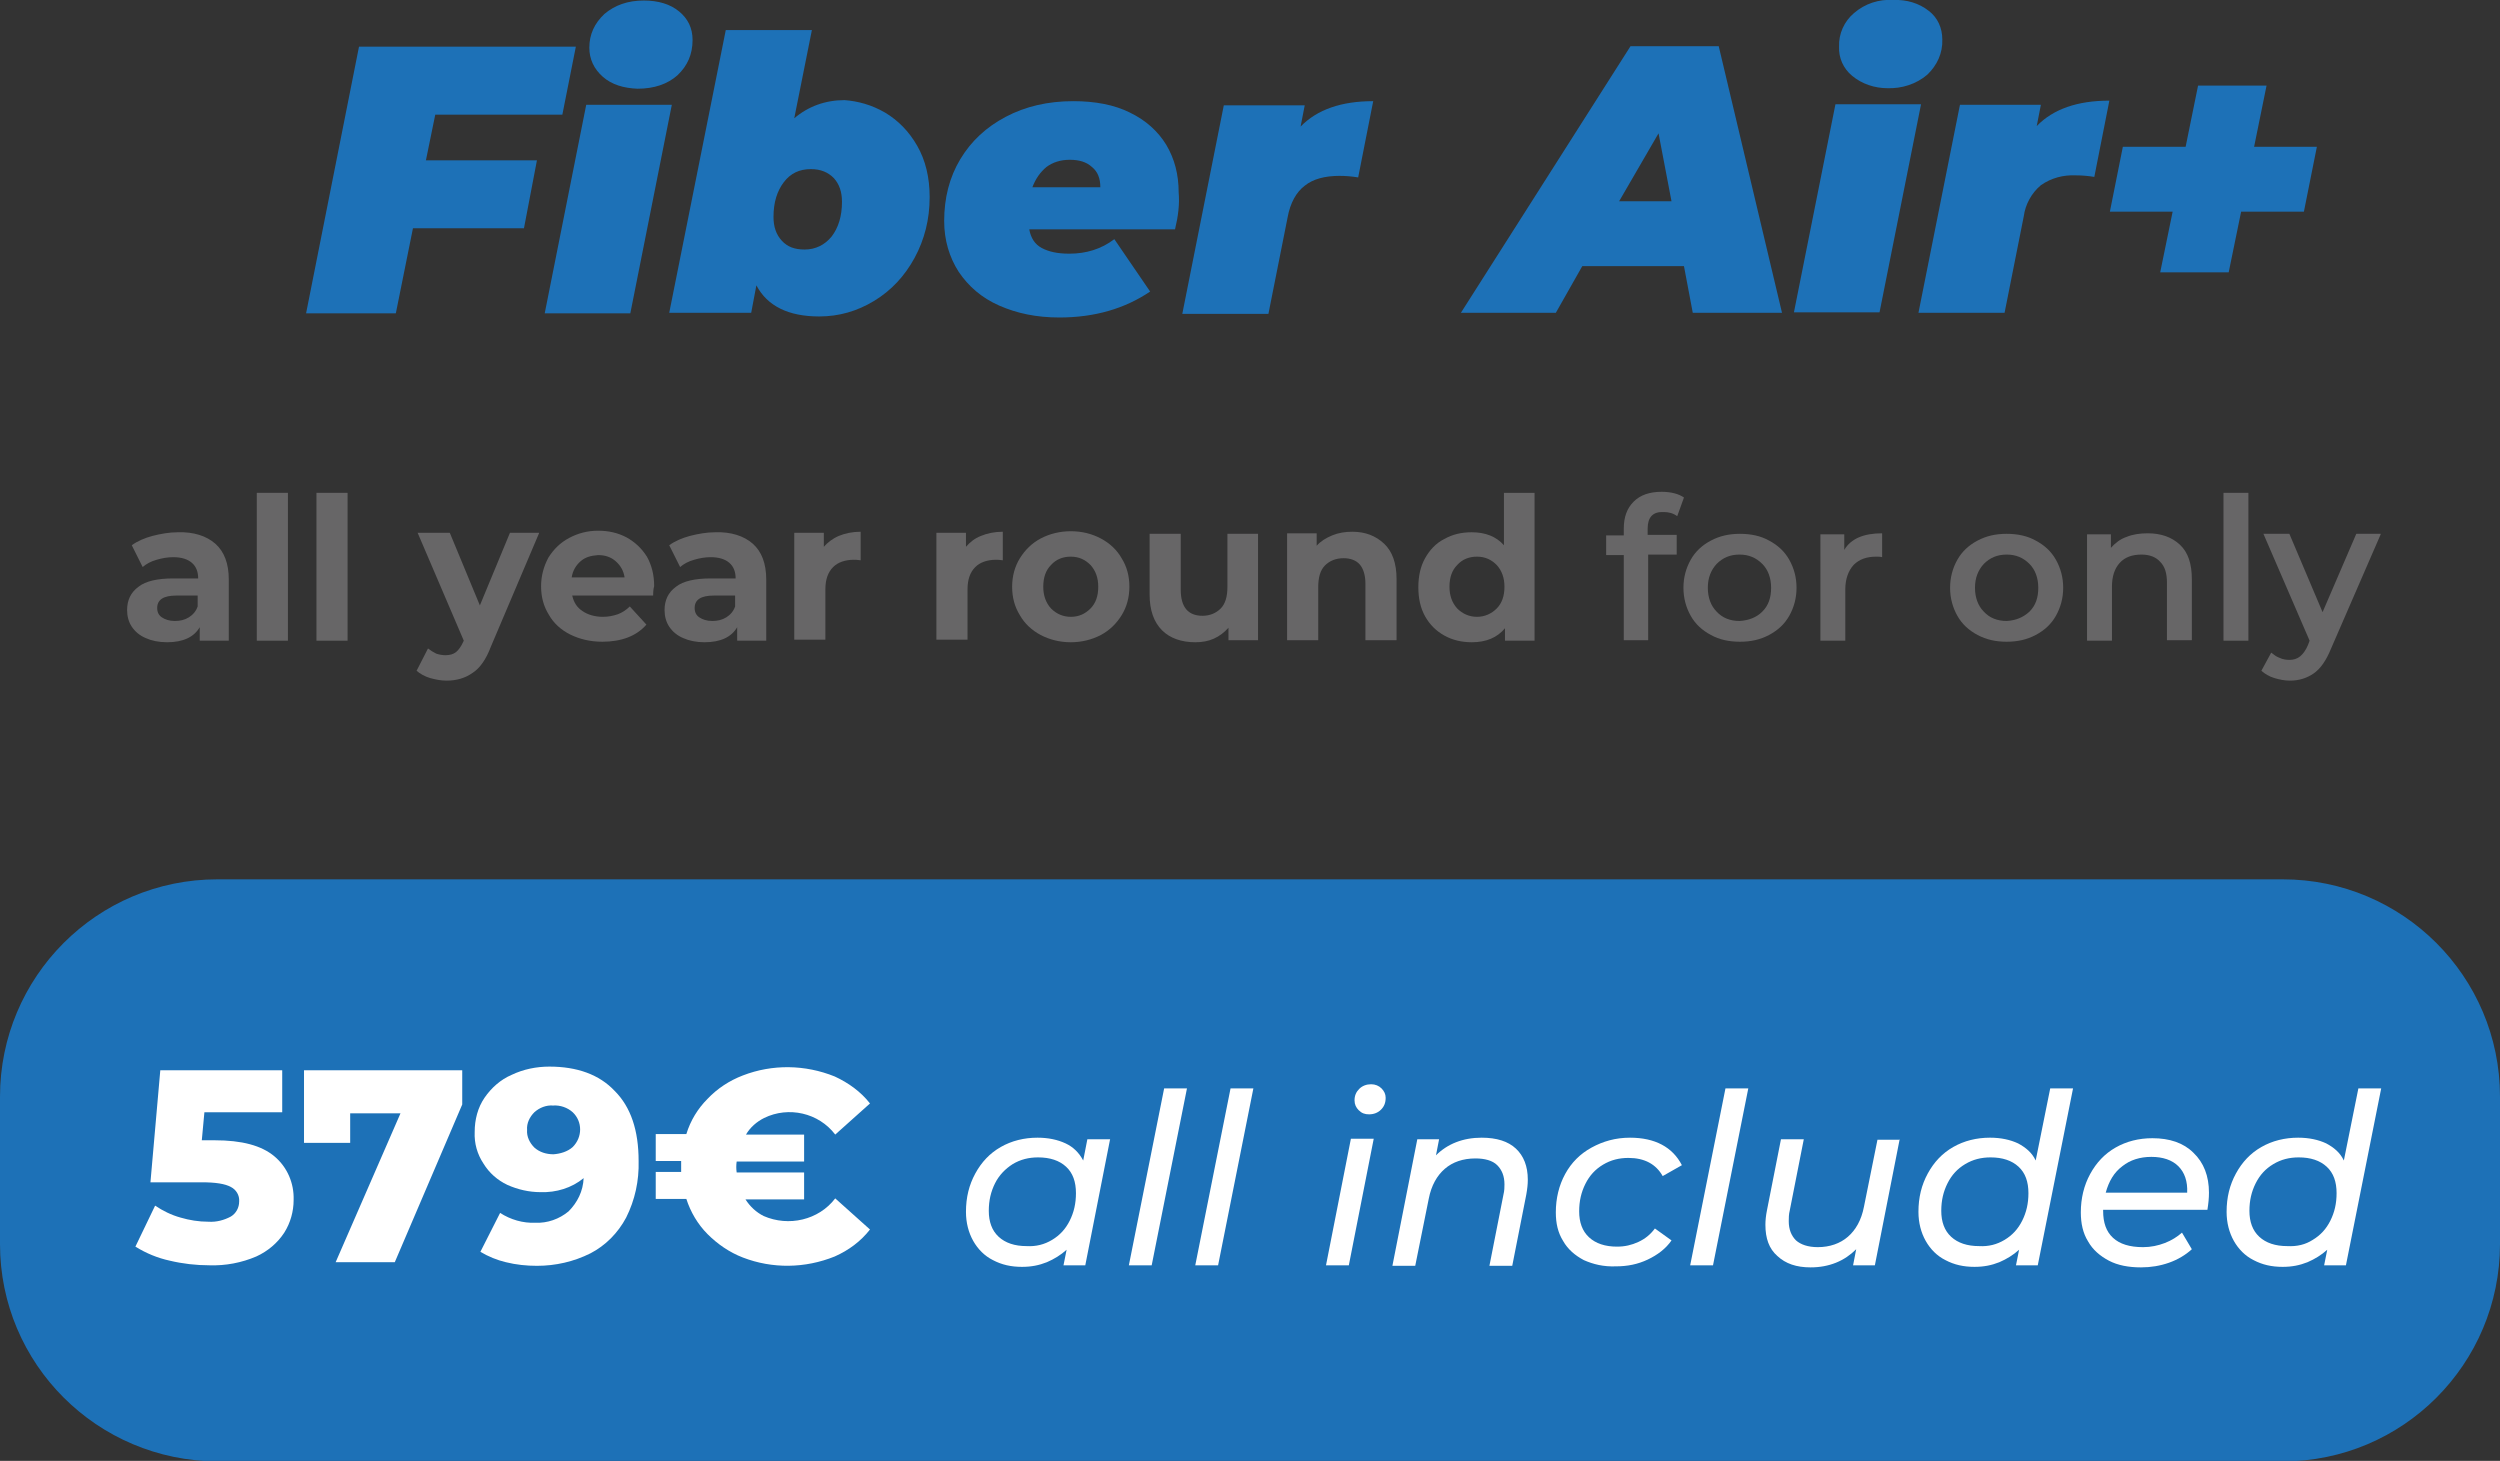 <?xml version="1.0" encoding="UTF-8"?>
<!-- Generator: Adobe Illustrator 24.2.3, SVG Export Plug-In . SVG Version: 6.00 Build 0)  -->
<svg xmlns="http://www.w3.org/2000/svg" xmlns:xlink="http://www.w3.org/1999/xlink" version="1.1" id="Capa_1" x="0px" y="0px" viewBox="0 0 481.9 281.6" style="enable-background:new 0 0 481.9 281.6;" xml:space="preserve">
<rect x="0" y="0" width="481.9" height="281.6" fill="#333333" stroke="none"/>
<style type="text/css">
	.st0{fill:#1D71B7;}
	.st1{fill:#FFFFFF;}
	.st2{fill:#676667;}
</style>
<g id="Capa_2_1_">
	<g id="Capa_1-2">
		<path class="st0" d="M324.6,51.3H305l-5.1,9h-18.3l32.7-51.4h17l12.2,51.4h-17.2L324.6,51.3z M322.2,38.8l-2.5-13.1l-7.6,13.1    H322.2z"></path>
		<path class="st0" d="M353.8,20.1h16.5l-8,40.1h-16.5L353.8,20.1z M357,14.6c-1.7-1.4-2.6-3.5-2.5-5.6c-0.1-2.5,1-4.9,2.9-6.5    c2.1-1.8,4.8-2.7,7.6-2.5c2.5-0.1,4.9,0.6,6.8,2.1c1.7,1.3,2.6,3.3,2.6,5.5c0.1,2.6-1,5-2.9,6.8c-2.1,1.8-4.9,2.7-7.7,2.6    C361.4,17,358.9,16.2,357,14.6z"></path>
		<path class="st0" d="M406.6,19.4l-2.9,14.7c-1.2-0.2-2.4-0.3-3.6-0.3c-2.4-0.1-4.7,0.5-6.7,1.9c-1.8,1.5-3,3.7-3.3,6l-3.7,18.6    h-16.6l8-40.1h15.6l-0.8,4.1C395.8,21,400.5,19.4,406.6,19.4z"></path>
		<path class="st0" d="M444.1,40.8H432l-2.4,11.7h-13.2l2.4-11.7h-12.1l2.5-12.5h12.1l2.4-11.8h13.2l-2.4,11.8h12.1L444.1,40.8z"></path>
		<path class="st0" d="M41.9,169.5H440c23.1,0,41.9,18.7,41.9,41.9v28.4c0,23.1-18.7,41.9-41.9,41.9H41.9    C18.7,281.6,0,262.9,0,239.8v-28.4C0,188.3,18.7,169.5,41.9,169.5z"></path>
		<path class="st1" d="M52.9,222.9c2.5,2.1,3.8,5.2,3.7,8.4c0,2.2-0.6,4.4-1.8,6.3c-1.3,2-3.2,3.6-5.4,4.6c-2.8,1.2-5.9,1.8-9,1.7    c-2.6,0-5.2-0.3-7.7-0.9c-2.3-0.5-4.5-1.4-6.6-2.7l3.8-7.9c1.5,1,3.1,1.8,4.9,2.3c1.7,0.5,3.5,0.8,5.4,0.8c1.5,0.1,3-0.3,4.3-1    c1-0.6,1.6-1.7,1.6-2.9c0.1-1.2-0.6-2.3-1.6-2.8c-1.1-0.6-2.9-0.9-5.6-0.9H29l1.9-21.6h23.5v8.1H39.4l-0.5,5.4h2.5    C46.6,219.8,50.4,220.8,52.9,222.9z"></path>
		<path class="st1" d="M89.1,206.3v6.6l-13,30.4H64.7l12.5-28.7h-9.7v5.7h-8.9v-14L89.1,206.3z"></path>
		<path class="st1" d="M118.5,210.3c3.1,3.1,4.6,7.6,4.6,13.5c0.1,3.8-0.7,7.5-2.4,10.9c-1.6,3-4,5.4-6.9,6.9    c-3.2,1.6-6.7,2.4-10.3,2.4c-2,0-4-0.2-6-0.7c-1.7-0.4-3.4-1.1-4.9-2l3.8-7.5c2,1.3,4.4,2,6.8,1.9c2.3,0.1,4.6-0.7,6.4-2.2    c1.7-1.7,2.8-3.9,2.9-6.4c-2.3,1.9-5.3,2.8-8.3,2.7c-2.2,0-4.4-0.5-6.4-1.4c-1.9-0.9-3.5-2.3-4.6-4.1c-1.2-1.8-1.8-3.9-1.7-6.1    c0-2.4,0.6-4.7,1.9-6.6c1.3-1.9,3.1-3.5,5.2-4.4c2.3-1.1,4.8-1.6,7.3-1.6C111.2,205.6,115.5,207.1,118.5,210.3z M110.4,221.1    c1.9-1.9,1.9-4.9,0-6.7c0,0,0,0,0,0c-1-0.9-2.4-1.4-3.8-1.3c-1.3-0.1-2.6,0.4-3.6,1.3c-0.9,0.9-1.5,2.1-1.4,3.4    c-0.1,1.3,0.5,2.5,1.4,3.4c1,0.9,2.3,1.3,3.7,1.3C108,222.4,109.4,222,110.4,221.1z"></path>
		<path class="st1" d="M161,231l6.7,6c-1.8,2.3-4.1,4-6.8,5.2c-5.7,2.3-12,2.4-17.7,0.2c-2.6-1-4.9-2.6-6.8-4.5    c-1.9-1.9-3.3-4.3-4.1-6.8h-5.9v-5.2h4.9v-2.1h-4.9v-5.2h5.9c0.8-2.6,2.2-4.9,4.1-6.8c1.9-2,4.2-3.5,6.8-4.5    c5.7-2.2,12-2.1,17.7,0.2c2.6,1.2,5,2.9,6.8,5.2l-6.7,6c-3.2-4.2-9-5.5-13.7-3.2c-1.4,0.7-2.7,1.8-3.5,3.2H155v5.2h-13    c-0.1,0.7-0.1,1.4,0,2.1h13v5.2h-11.3c0.9,1.4,2.1,2.5,3.5,3.2C152,236.5,157.8,235.2,161,231z"></path>
	</g>
</g>
<g>
	<path class="st2" d="M41.5,104.8c1.7,1.5,2.6,3.8,2.6,6.9v11.8h-5.6v-2.6c-1.1,1.9-3.2,2.9-6.3,2.9c-1.6,0-3-0.3-4.1-0.8   c-1.2-0.5-2.1-1.3-2.7-2.2c-0.6-0.9-0.9-2-0.9-3.2c0-1.9,0.7-3.4,2.2-4.5c1.4-1.1,3.7-1.6,6.7-1.6h4.8c0-1.3-0.4-2.3-1.2-3   c-0.8-0.7-2-1.1-3.6-1.1c-1.1,0-2.2,0.2-3.2,0.5c-1.1,0.3-2,0.8-2.7,1.4l-2.1-4.2c1.1-0.8,2.5-1.4,4-1.8c1.6-0.4,3.2-0.7,4.9-0.7   C37.3,102.5,39.8,103.3,41.5,104.8z M36.4,119c0.8-0.5,1.4-1.2,1.7-2.1v-2.1H34c-2.5,0-3.7,0.8-3.7,2.4c0,0.8,0.3,1.4,0.9,1.8   c0.6,0.4,1.4,0.7,2.5,0.7C34.7,119.7,35.6,119.5,36.4,119z"></path>
	<path class="st2" d="M49.5,95h6v28.5h-6V95z"></path>
	<path class="st2" d="M61,95h6v28.5h-6V95z"></path>
	<path class="st2" d="M103.9,102.8l-9.3,21.9c-0.9,2.4-2.1,4.1-3.5,5c-1.4,1-3.1,1.5-5,1.5c-1.1,0-2.1-0.2-3.2-0.5   c-1-0.3-1.9-0.8-2.6-1.4l2.2-4.3c0.5,0.4,1,0.7,1.6,1c0.6,0.2,1.2,0.3,1.8,0.3c0.8,0,1.5-0.2,2-0.6c0.5-0.4,1-1.1,1.4-2l0.1-0.2   l-8.9-20.8h6.2l5.8,14l5.8-14H103.9z"></path>
	<path class="st2" d="M125.9,114.8h-15.6c0.3,1.3,0.9,2.3,2,3c1,0.7,2.4,1.1,3.9,1.1c1.1,0,2-0.2,2.9-0.5c0.8-0.3,1.6-0.8,2.3-1.5   l3.2,3.5c-1.9,2.2-4.8,3.3-8.5,3.3c-2.3,0-4.4-0.5-6.2-1.4c-1.8-0.9-3.2-2.2-4.1-3.8c-1-1.6-1.5-3.4-1.5-5.5c0-2,0.5-3.8,1.4-5.5   c1-1.6,2.3-2.9,4-3.8c1.7-0.9,3.5-1.4,5.6-1.4c2,0,3.8,0.4,5.5,1.3c1.6,0.9,2.9,2.1,3.9,3.7c0.9,1.6,1.4,3.5,1.4,5.7   C126,113.3,125.9,113.8,125.9,114.8z M111.9,108.2c-0.9,0.8-1.5,1.8-1.7,3.1h10.2c-0.2-1.3-0.8-2.3-1.7-3.1c-0.9-0.8-2-1.2-3.4-1.2   C113.9,107.1,112.8,107.4,111.9,108.2z"></path>
	<path class="st2" d="M145.1,104.8c1.7,1.5,2.6,3.8,2.6,6.9v11.8h-5.6v-2.6c-1.1,1.9-3.2,2.9-6.3,2.9c-1.6,0-3-0.3-4.1-0.8   c-1.2-0.5-2.1-1.3-2.7-2.2c-0.6-0.9-0.9-2-0.9-3.2c0-1.9,0.7-3.4,2.2-4.5c1.4-1.1,3.7-1.6,6.7-1.6h4.8c0-1.3-0.4-2.3-1.2-3   c-0.8-0.7-2-1.1-3.6-1.1c-1.1,0-2.2,0.2-3.2,0.5c-1.1,0.3-2,0.8-2.7,1.4l-2.1-4.2c1.1-0.8,2.5-1.4,4-1.8c1.6-0.4,3.2-0.7,4.9-0.7   C140.9,102.5,143.4,103.3,145.1,104.8z M140,119c0.8-0.5,1.4-1.2,1.7-2.1v-2.1h-4.1c-2.5,0-3.7,0.8-3.7,2.4c0,0.8,0.3,1.4,0.9,1.8   c0.6,0.4,1.4,0.7,2.5,0.7C138.3,119.7,139.2,119.5,140,119z"></path>
	<path class="st2" d="M161.7,103.3c1.2-0.5,2.6-0.8,4.2-0.8v5.5c-0.7-0.1-1.1-0.1-1.3-0.1c-1.7,0-3.1,0.5-4,1.4   c-1,1-1.5,2.4-1.5,4.3v9.7h-6v-20.6h5.7v2.7C159.5,104.6,160.5,103.8,161.7,103.3z"></path>
	<path class="st2" d="M189.1,103.3c1.2-0.5,2.6-0.8,4.2-0.8v5.5c-0.7-0.1-1.1-0.1-1.3-0.1c-1.7,0-3.1,0.5-4,1.4   c-1,1-1.5,2.4-1.5,4.3v9.7h-6v-20.6h5.7v2.7C186.9,104.6,187.8,103.8,189.1,103.3z"></path>
	<path class="st2" d="M200.6,122.4c-1.7-0.9-3.1-2.2-4-3.8c-1-1.6-1.5-3.4-1.5-5.5c0-2,0.5-3.9,1.5-5.5c1-1.6,2.3-2.9,4-3.8   c1.7-0.9,3.7-1.4,5.8-1.4c2.2,0,4.1,0.5,5.8,1.4c1.7,0.9,3.1,2.2,4,3.8c1,1.6,1.5,3.4,1.5,5.5c0,2-0.5,3.9-1.5,5.5   c-1,1.6-2.3,2.9-4,3.8c-1.7,0.9-3.7,1.4-5.8,1.4C204.3,123.8,202.3,123.3,200.6,122.4z M210.2,117.3c1-1,1.5-2.4,1.5-4.2   c0-1.7-0.5-3.1-1.5-4.2c-1-1-2.2-1.6-3.8-1.6c-1.5,0-2.8,0.5-3.8,1.6c-1,1-1.5,2.4-1.5,4.2c0,1.7,0.5,3.1,1.5,4.2   c1,1,2.3,1.6,3.8,1.6C208,118.9,209.2,118.3,210.2,117.3z"></path>
	<path class="st2" d="M242.5,102.8v20.6h-5.7V121c-0.8,0.9-1.7,1.6-2.8,2.1c-1.1,0.5-2.3,0.7-3.6,0.7c-2.7,0-4.9-0.8-6.4-2.3   c-1.6-1.6-2.4-3.9-2.4-6.9v-11.7h6v10.8c0,3.3,1.4,5,4.2,5c1.4,0,2.6-0.5,3.5-1.4c0.9-0.9,1.3-2.3,1.3-4.2v-10.2H242.5z"></path>
	<path class="st2" d="M266.8,104.8c1.6,1.5,2.4,3.8,2.4,6.8v11.8h-6v-10.9c0-1.6-0.4-2.9-1.1-3.7c-0.7-0.8-1.8-1.2-3.1-1.2   c-1.5,0-2.7,0.5-3.6,1.4c-0.9,0.9-1.3,2.3-1.3,4.2v10.2h-6v-20.6h5.7v2.4c0.8-0.9,1.8-1.5,3-2c1.2-0.5,2.5-0.7,3.9-0.7   C263.2,102.5,265.2,103.3,266.8,104.8z"></path>
	<path class="st2" d="M295.8,95v28.5h-5.7v-2.4c-1.5,1.8-3.6,2.7-6.4,2.7c-1.9,0-3.7-0.4-5.3-1.3c-1.6-0.9-2.8-2.1-3.7-3.7   c-0.9-1.6-1.3-3.5-1.3-5.6c0-2.1,0.4-4,1.3-5.6c0.9-1.6,2.1-2.9,3.7-3.7c1.6-0.9,3.3-1.3,5.3-1.3c2.6,0,4.7,0.8,6.2,2.5V95H295.8z    M288.5,117.3c1-1,1.5-2.4,1.5-4.2c0-1.7-0.5-3.1-1.5-4.2c-1-1-2.2-1.6-3.8-1.6c-1.5,0-2.8,0.5-3.8,1.6c-1,1-1.5,2.4-1.5,4.2   c0,1.7,0.5,3.1,1.5,4.2c1,1,2.3,1.6,3.8,1.6C286.2,118.9,287.5,118.3,288.5,117.3z"></path>
	<path class="st2" d="M317.6,101.9v1.2h5.6v3.8h-5.5v16.5H313V107h-3.4v-3.8h3.4v-1.3c0-2.2,0.6-3.9,1.9-5.2s3.1-1.9,5.4-1.9   c1.8,0,3.3,0.4,4.3,1.1l-1.3,3.6c-0.8-0.6-1.7-0.8-2.6-0.8C318.6,98.6,317.6,99.7,317.6,101.9z"></path>
	<path class="st2" d="M329.8,122.4c-1.7-0.9-3-2.1-3.9-3.7c-0.9-1.6-1.4-3.4-1.4-5.4c0-2,0.5-3.8,1.4-5.4c0.9-1.6,2.2-2.8,3.9-3.7   c1.7-0.9,3.5-1.3,5.6-1.3c2.1,0,4,0.4,5.6,1.3c1.7,0.9,3,2.1,3.9,3.7c0.9,1.6,1.4,3.4,1.4,5.4c0,2-0.5,3.8-1.4,5.4   c-0.9,1.6-2.2,2.8-3.9,3.7c-1.7,0.9-3.5,1.3-5.6,1.3C333.3,123.7,331.4,123.3,329.8,122.4z M339.7,117.9c1.2-1.2,1.7-2.7,1.7-4.6   s-0.6-3.5-1.7-4.6c-1.2-1.2-2.6-1.8-4.4-1.8c-1.8,0-3.2,0.6-4.4,1.8c-1.1,1.2-1.7,2.7-1.7,4.6s0.6,3.5,1.7,4.6   c1.1,1.2,2.6,1.8,4.4,1.8C337.1,119.6,338.6,119,339.7,117.9z"></path>
	<path class="st2" d="M362.8,102.8v4.6c-0.4-0.1-0.8-0.1-1.1-0.1c-1.9,0-3.3,0.5-4.4,1.6c-1,1.1-1.6,2.7-1.6,4.7v9.9h-4.8V103h4.6v3   C356.8,103.8,359.3,102.8,362.8,102.8z"></path>
	<path class="st2" d="M381.2,122.4c-1.7-0.9-3-2.1-3.9-3.7c-0.9-1.6-1.4-3.4-1.4-5.4c0-2,0.5-3.8,1.4-5.4c0.9-1.6,2.2-2.8,3.9-3.7   c1.7-0.9,3.5-1.3,5.6-1.3c2.1,0,4,0.4,5.6,1.3c1.7,0.9,3,2.1,3.9,3.7c0.9,1.6,1.4,3.4,1.4,5.4c0,2-0.5,3.8-1.4,5.4   c-0.9,1.6-2.2,2.8-3.9,3.7c-1.7,0.9-3.5,1.3-5.6,1.3C384.7,123.7,382.9,123.3,381.2,122.4z M391.2,117.9c1.2-1.2,1.7-2.7,1.7-4.6   s-0.6-3.5-1.7-4.6c-1.2-1.2-2.6-1.8-4.4-1.8c-1.8,0-3.2,0.6-4.4,1.8c-1.1,1.2-1.7,2.7-1.7,4.6s0.6,3.5,1.7,4.6   c1.1,1.2,2.6,1.8,4.4,1.8C388.6,119.6,390,119,391.2,117.9z"></path>
	<path class="st2" d="M420.2,105c1.6,1.5,2.3,3.7,2.3,6.7v11.7h-4.8v-11.1c0-1.8-0.4-3.1-1.3-4c-0.8-0.9-2-1.4-3.6-1.4   c-1.8,0-3.2,0.5-4.2,1.6c-1,1.1-1.5,2.6-1.5,4.6v10.4h-4.8V103h4.6v2.6c0.8-0.9,1.8-1.7,3-2.1c1.2-0.5,2.6-0.7,4.1-0.7   C416.5,102.8,418.6,103.5,420.2,105z"></path>
	<path class="st2" d="M428.6,95h4.8v28.5h-4.8V95z"></path>
	<path class="st2" d="M458.9,103l-9.6,22.1c-0.9,2.2-2,3.8-3.3,4.7c-1.3,0.9-2.8,1.4-4.6,1.4c-1,0-2-0.2-3-0.5   c-1-0.3-1.8-0.8-2.5-1.4l1.9-3.5c0.5,0.4,1,0.8,1.6,1c0.6,0.3,1.3,0.4,1.9,0.4c0.8,0,1.5-0.2,2.1-0.7c0.5-0.4,1.1-1.2,1.5-2.2   l0.3-0.8l-8.9-20.6h5l6.4,15.1l6.5-15.1H458.9z"></path>
</g>
<g>
	<path class="st0" d="M83.9,22.1l-1.8,8.8h21.4L101,44H79.6l-3.3,16.4H59L69.2,9H111l-2.6,13.1H83.9z"></path>
	<path class="st0" d="M113,20.2h16.5l-8,40.2H105L113,20.2z M116.2,14.8c-1.7-1.5-2.6-3.4-2.6-5.6c0-2.6,1-4.7,2.9-6.5   c2-1.7,4.5-2.6,7.6-2.6c2.8,0,5.1,0.7,6.8,2.1c1.7,1.4,2.6,3.2,2.6,5.5c0,2.8-1,5-2.9,6.8c-1.9,1.7-4.5,2.6-7.7,2.6   C120.2,17,117.9,16.3,116.2,14.8z"></path>
	<path class="st0" d="M170.6,21.7c2.5,1.5,4.6,3.6,6.2,6.4c1.6,2.8,2.4,6.1,2.4,9.9c0,4.3-1,8.2-2.9,11.7c-1.9,3.5-4.5,6.3-7.8,8.3   c-3.3,2-6.8,3-10.6,3c-5.9,0-10-2-12.1-6l-1,5.3h-15.8l10.9-54.5h16.6l-3.4,17c2.7-2.3,6-3.5,9.7-3.5   C165.4,19.5,168,20.2,170.6,21.7z M160.3,45.6c1.3-1.7,2-3.9,2-6.7c0-1.9-0.5-3.4-1.6-4.6c-1.1-1.1-2.5-1.7-4.4-1.7   c-2.2,0-3.9,0.8-5.2,2.5c-1.3,1.7-2,3.9-2,6.7c0,1.9,0.5,3.4,1.6,4.6c1.1,1.2,2.5,1.7,4.4,1.7C157.2,48.1,159,47.2,160.3,45.6z"></path>
	<path class="st0" d="M226.5,44.2h-28.1c0.3,1.7,1.1,2.9,2.4,3.6c1.3,0.7,3,1.1,5.3,1.1c3.3,0,6.2-0.9,8.7-2.8l6.9,10.1   c-4.9,3.3-10.7,5-17.5,5c-4.4,0-8.2-0.8-11.6-2.3c-3.4-1.5-5.9-3.7-7.8-6.5c-1.8-2.8-2.8-6.1-2.8-9.8c0-4.4,1-8.4,3.1-11.9   c2.1-3.5,5-6.2,8.8-8.2c3.8-2,8.1-3,13-3c4.2,0,7.9,0.7,10.9,2.2c3.1,1.5,5.4,3.6,7,6.2c1.6,2.7,2.4,5.7,2.4,9.2   C227.4,39.4,227.1,41.7,226.5,44.2z M201.7,32.2c-1.2,1-2.1,2.3-2.7,3.9h13.1c0-1.7-0.5-3-1.6-3.9c-1.1-1-2.5-1.4-4.3-1.4   C204.4,30.8,202.9,31.3,201.7,32.2z"></path>
	<path class="st0" d="M264.7,19.5l-2.9,14.7c-1.2-0.2-2.4-0.3-3.6-0.3c-2.8,0-5.1,0.6-6.7,1.9c-1.6,1.2-2.8,3.3-3.3,6.1l-3.7,18.6   h-16.6l8-40.2h15.6l-0.8,4.1C253.9,21.1,258.6,19.5,264.7,19.5z"></path>
</g>
<g>
	<path class="st1" d="M214,219.5l-4.8,24.4h-4.2l0.6-3c-1.1,1-2.4,1.8-3.8,2.4c-1.5,0.6-3,0.9-4.8,0.9c-2.1,0-3.9-0.4-5.6-1.3   c-1.6-0.8-2.9-2.1-3.8-3.7c-0.9-1.6-1.4-3.5-1.4-5.6c0-2.8,0.6-5.2,1.8-7.4c1.2-2.2,2.8-3.9,4.9-5.1c2.1-1.2,4.5-1.8,7.1-1.8   c2.1,0,3.9,0.4,5.4,1.1c1.5,0.7,2.6,1.8,3.4,3.3l0.8-4.1H214z M202.8,239c1.5-0.9,2.6-2.1,3.4-3.7c0.8-1.6,1.2-3.3,1.2-5.3   c0-2.2-0.6-3.9-1.9-5.1c-1.3-1.2-3.1-1.8-5.4-1.8c-1.8,0-3.4,0.4-4.9,1.3c-1.4,0.9-2.6,2.1-3.4,3.7c-0.8,1.6-1.2,3.3-1.2,5.3   c0,2.1,0.6,3.8,1.9,5c1.3,1.2,3.1,1.8,5.4,1.8C199.7,240.3,201.3,239.9,202.8,239z"></path>
	<path class="st1" d="M224.4,209.8h4.4l-6.8,34.1h-4.4L224.4,209.8z"></path>
	<path class="st1" d="M237.2,209.8h4.4l-6.8,34.1h-4.4L237.2,209.8z"></path>
	<path class="st1" d="M260.4,219.5h4.4l-4.8,24.4h-4.4L260.4,219.5z M261.9,214c-0.5-0.5-0.8-1.1-0.8-1.9c0-0.9,0.3-1.6,0.9-2.2   s1.4-0.9,2.3-0.9c0.8,0,1.5,0.3,2,0.8s0.8,1.1,0.8,1.8c0,1-0.3,1.7-0.9,2.3c-0.6,0.6-1.4,0.9-2.3,0.9   C263.1,214.8,262.5,214.6,261.9,214z"></path>
	<path class="st1" d="M292.2,221.4c1.5,1.4,2.3,3.4,2.3,6c0,0.9-0.1,1.8-0.3,2.9l-2.7,13.7h-4.4l2.7-13.7c0.2-0.8,0.2-1.5,0.2-2   c0-1.6-0.5-2.8-1.4-3.7s-2.4-1.3-4.2-1.3c-2.4,0-4.4,0.7-5.9,2c-1.5,1.3-2.6,3.2-3.1,5.8l-2.6,12.9h-4.4l4.8-24.4h4.2l-0.6,3.1   c2.2-2.2,5.2-3.4,8.8-3.4C288.5,219.3,290.7,220,292.2,221.4z"></path>
	<path class="st1" d="M305.3,242.9c-1.7-0.9-3.1-2.1-4-3.7c-1-1.6-1.4-3.4-1.4-5.5c0-2.7,0.6-5.2,1.8-7.4c1.2-2.2,2.9-3.9,5.1-5.1   c2.2-1.2,4.6-1.9,7.4-1.9c4.8,0,8.2,1.8,10,5.3l-3.7,2.1c-1.3-2.3-3.5-3.5-6.6-3.5c-1.8,0-3.4,0.4-4.9,1.3   c-1.5,0.9-2.6,2.1-3.4,3.7c-0.8,1.6-1.2,3.3-1.2,5.3c0,2.1,0.6,3.8,1.9,5c1.3,1.2,3.1,1.8,5.4,1.8c1.5,0,2.8-0.3,4.1-0.9   c1.3-0.6,2.3-1.4,3.2-2.6l3.2,2.3c-1.1,1.6-2.7,2.8-4.6,3.7c-1.9,0.9-3.9,1.3-6.1,1.3C309.1,244.2,307.1,243.7,305.3,242.9z"></path>
	<path class="st1" d="M332.6,209.8h4.4l-6.8,34.1h-4.4L332.6,209.8z"></path>
	<path class="st1" d="M366.2,219.5l-4.8,24.4h-4.2l0.6-3.1c-1.1,1.1-2.4,2-3.9,2.6c-1.5,0.6-3.1,0.9-4.9,0.9c-2.7,0-4.8-0.7-6.4-2.2   c-1.6-1.4-2.3-3.4-2.3-6c0-0.9,0.1-1.8,0.3-2.8l2.7-13.7h4.4l-2.7,13.7c-0.2,0.8-0.2,1.5-0.2,2.1c0,1.6,0.5,2.8,1.4,3.7   c0.9,0.8,2.3,1.3,4.2,1.3c2.3,0,4.3-0.7,5.8-2c1.5-1.3,2.6-3.2,3.1-5.8l2.6-12.9H366.2z"></path>
	<path class="st1" d="M399.6,209.8l-6.8,34.1h-4.2l0.6-3c-1.1,1-2.4,1.8-3.8,2.4c-1.5,0.6-3,0.9-4.8,0.9c-2.1,0-3.9-0.4-5.6-1.3   c-1.6-0.8-2.9-2.1-3.8-3.7c-0.9-1.6-1.4-3.5-1.4-5.6c0-2.8,0.6-5.2,1.8-7.4c1.2-2.2,2.8-3.9,4.9-5.1c2.1-1.2,4.5-1.8,7.1-1.8   c2.1,0,3.9,0.4,5.4,1.1c1.5,0.8,2.7,1.8,3.4,3.3l2.8-13.9H399.6z M386.4,239c1.5-0.9,2.6-2.1,3.4-3.7c0.8-1.6,1.2-3.3,1.2-5.3   c0-2.2-0.6-3.9-1.9-5.1c-1.3-1.2-3.1-1.8-5.4-1.8c-1.8,0-3.4,0.4-4.9,1.3s-2.6,2.1-3.4,3.7c-0.8,1.6-1.2,3.3-1.2,5.3   c0,2.1,0.6,3.8,1.9,5c1.3,1.2,3.1,1.8,5.4,1.8C383.3,240.3,384.9,239.9,386.4,239z"></path>
	<path class="st1" d="M405.4,233.1v0.3c0,2.3,0.6,4,1.9,5.2c1.3,1.2,3.2,1.8,5.8,1.8c1.5,0,2.9-0.3,4.2-0.8c1.3-0.5,2.4-1.2,3.3-2   l1.9,3.2c-1.2,1.1-2.7,2-4.4,2.6s-3.5,0.9-5.4,0.9c-2.4,0-4.5-0.4-6.2-1.3c-1.7-0.9-3.1-2.1-4-3.7c-1-1.6-1.4-3.5-1.4-5.6   c0-2.7,0.6-5.2,1.8-7.4c1.2-2.2,2.8-3.9,4.9-5.1c2.1-1.2,4.5-1.8,7.1-1.8c3.3,0,6,0.9,7.9,2.8c2,1.9,3,4.5,3,7.7   c0,1-0.1,2.1-0.3,3.3H405.4z M409.1,224.8c-1.6,1.2-2.6,2.9-3.2,5.1h15.7c0.1-2.2-0.5-3.9-1.7-5.1s-3-1.8-5.2-1.8   C412.5,223,410.6,223.6,409.1,224.8z"></path>
	<path class="st1" d="M459,209.8l-6.8,34.1H448l0.6-3c-1.1,1-2.4,1.8-3.8,2.4c-1.5,0.6-3,0.9-4.8,0.9c-2.1,0-3.9-0.4-5.6-1.3   c-1.6-0.8-2.9-2.1-3.8-3.7c-0.9-1.6-1.4-3.5-1.4-5.6c0-2.8,0.6-5.2,1.8-7.4c1.2-2.2,2.8-3.9,4.9-5.1c2.1-1.2,4.5-1.8,7.1-1.8   c2.1,0,3.9,0.4,5.4,1.1c1.5,0.8,2.7,1.8,3.4,3.3l2.8-13.9H459z M445.8,239c1.5-0.9,2.6-2.1,3.4-3.7c0.8-1.6,1.2-3.3,1.2-5.3   c0-2.2-0.6-3.9-1.9-5.1c-1.3-1.2-3.1-1.8-5.4-1.8c-1.8,0-3.4,0.4-4.9,1.3s-2.6,2.1-3.4,3.7c-0.8,1.6-1.2,3.3-1.2,5.3   c0,2.1,0.6,3.8,1.9,5c1.3,1.2,3.1,1.8,5.4,1.8C442.8,240.3,444.4,239.9,445.8,239z"></path>
</g>
</svg>

